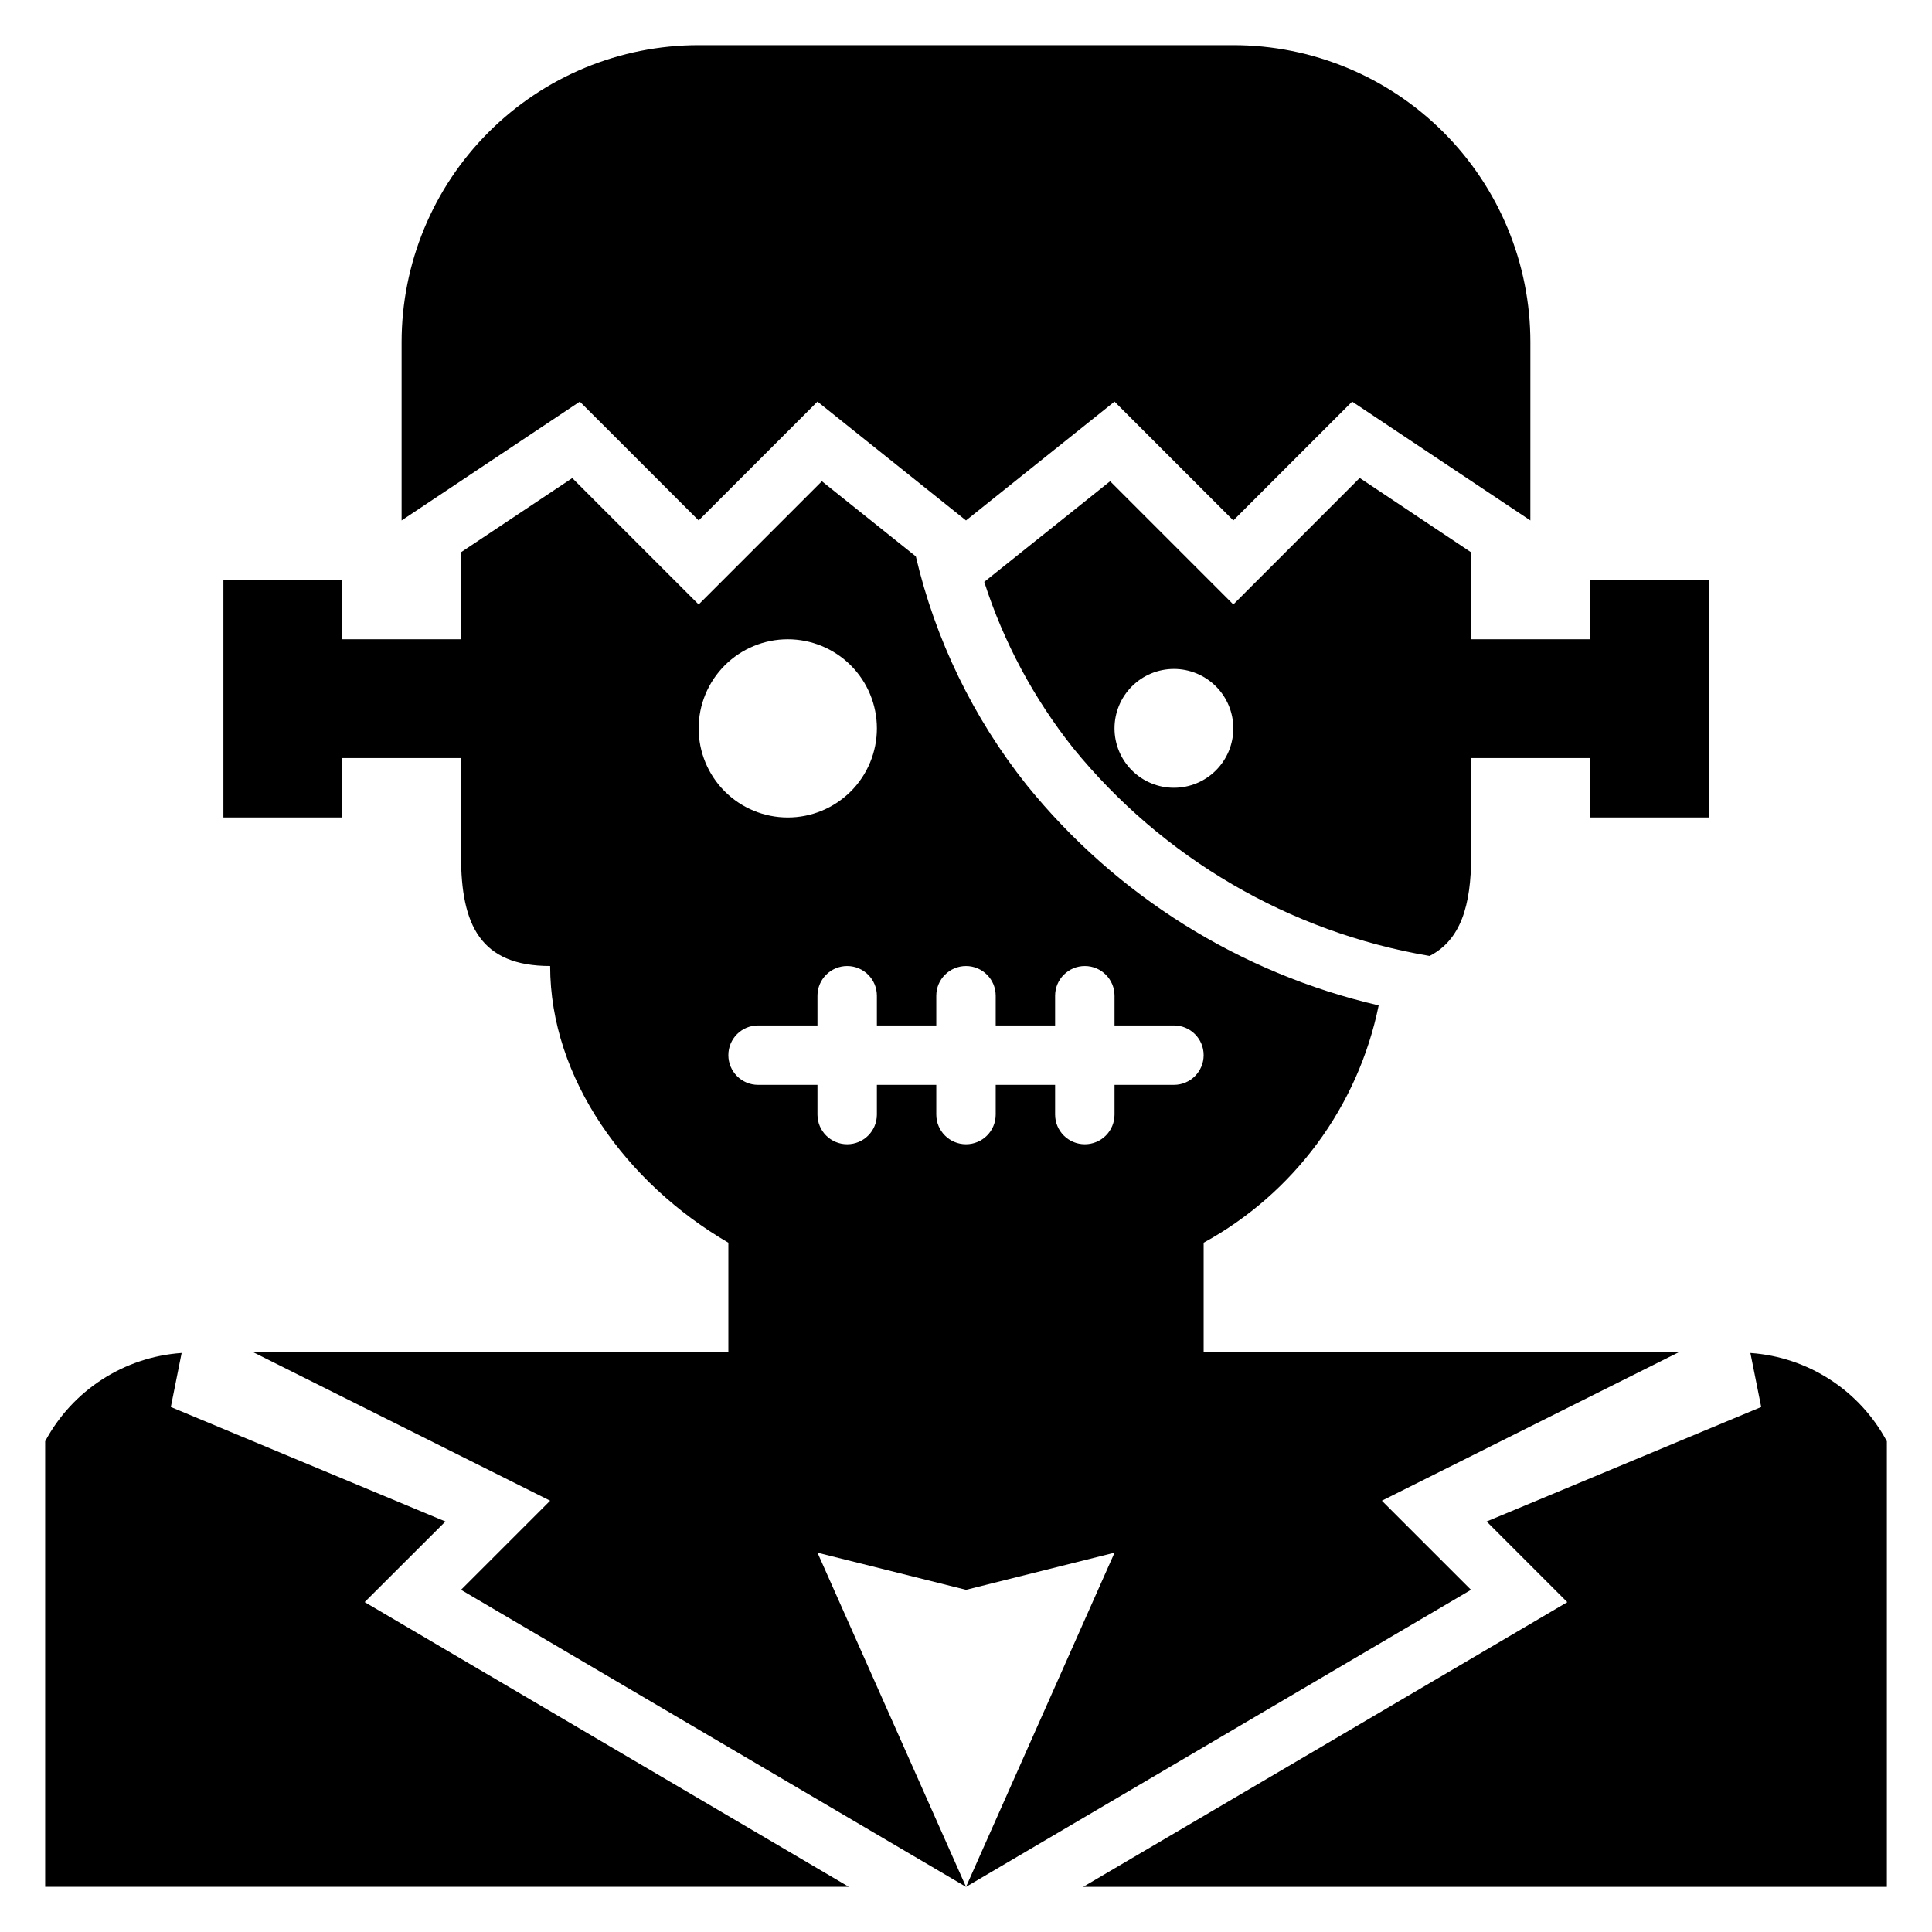 <?xml version="1.0" encoding="UTF-8"?>
<!-- Uploaded to: SVG Repo, www.svgrepo.com, Generator: SVG Repo Mixer Tools -->
<svg fill="#000000" width="800px" height="800px" version="1.1" viewBox="144 144 512 512" xmlns="http://www.w3.org/2000/svg">
 <g>
  <path d="m329.15 281.92 31.488-31.488 39.359 31.488 39.359-31.488 31.488 31.488 31.488-31.488 47.23 31.488 0.004-47.23c0-20.879-8.293-40.902-23.055-55.664-14.766-14.766-34.785-23.059-55.664-23.059h-141.7c-20.875 0-40.898 8.293-55.66 23.059-14.766 14.762-23.059 34.785-23.059 55.664v47.23l47.23-31.488z"/>
  <path d="m607.87 502.55 2.867 14.32-72.77 30.34 21.379 21.379-128.29 75.445h212.98v-118.08c-7.231-13.5-20.887-22.336-36.164-23.402z"/>
  <path d="m262.04 547.21-72.77-30.34 2.867-14.32h-0.004c-15.277 1.066-28.934 9.902-36.164 23.402v118.08h212.98l-128.31-75.461z"/>
  <path d="m510.21 541.7 78.719-39.359h-125.95v-29.008c23.957-13.125 40.926-36.125 46.387-62.891-36.746-8.52-69.586-29.082-93.297-58.418-14.148-17.773-24.18-38.461-29.363-60.578l-24.898-19.918-32.656 32.664-33.496-33.496-29.477 19.648v23.066h-31.488v-15.742h-31.488v62.977h31.488v-15.746h31.488v25.977c0 18.262 5.141 29.125 23.617 29.125 0 29.914 20.293 57.648 47.23 73.328v29.012h-125.95l78.719 39.359-23.617 23.617 133.83 78.719-39.363-88.559 39.363 9.84 39.359-9.84-39.359 88.559 133.82-78.719zm-181.06-204.67c0-6.266 2.488-12.27 6.918-16.699 4.43-4.43 10.438-6.918 16.699-6.918 6.266 0 12.27 2.488 16.699 6.918 4.43 4.43 6.918 10.434 6.918 16.699 0 6.262-2.488 12.27-6.918 16.699-4.43 4.426-10.434 6.914-16.699 6.914-6.262 0-12.27-2.488-16.699-6.914-4.43-4.43-6.918-10.438-6.918-16.699zm102.34 110.21c-4.348 0-7.875-3.523-7.875-7.871v-7.871h-15.742v7.871c0 4.348-3.523 7.871-7.871 7.871s-7.875-3.523-7.875-7.871v-7.871h-15.742v7.871c0 4.348-3.523 7.871-7.871 7.871-4.348 0-7.875-3.523-7.875-7.871v-7.871h-15.742c-4.348 0-7.871-3.527-7.871-7.875 0-4.348 3.523-7.871 7.871-7.871h15.742v-7.871c0-4.348 3.527-7.871 7.875-7.871 4.348 0 7.871 3.523 7.871 7.871v7.871h15.742v-7.871c0-4.348 3.527-7.871 7.875-7.871s7.871 3.523 7.871 7.871v7.871h15.742v-7.871c0-4.348 3.527-7.871 7.875-7.871 4.348 0 7.871 3.523 7.871 7.871v7.871h15.742c4.348 0 7.875 3.523 7.875 7.871 0 4.348-3.527 7.875-7.875 7.875h-15.742v7.871c0 2.086-0.832 4.09-2.305 5.566-1.477 1.477-3.481 2.305-5.566 2.305z"/>
  <path d="m533.82 290.34-29.48-19.68-33.496 33.527-32.652-32.66-33.355 26.68c5.137 15.973 13.117 30.887 23.555 44.027 23.758 29.219 57.332 48.805 94.461 55.102 8.258-4.219 11.02-13.383 11.02-26.465l0.004-25.977h31.488v15.742h31.488v-62.973h-31.543v15.742h-31.488zm-78.723 62.426c-4.176 0-8.18-1.656-11.133-4.609s-4.609-6.957-4.609-11.133c0-4.176 1.656-8.18 4.609-11.133s6.957-4.613 11.133-4.613c4.176 0 8.18 1.66 11.133 4.613s4.613 6.957 4.613 11.133c0 4.176-1.66 8.18-4.613 11.133s-6.957 4.609-11.133 4.609z"/>
 </g>
</svg>